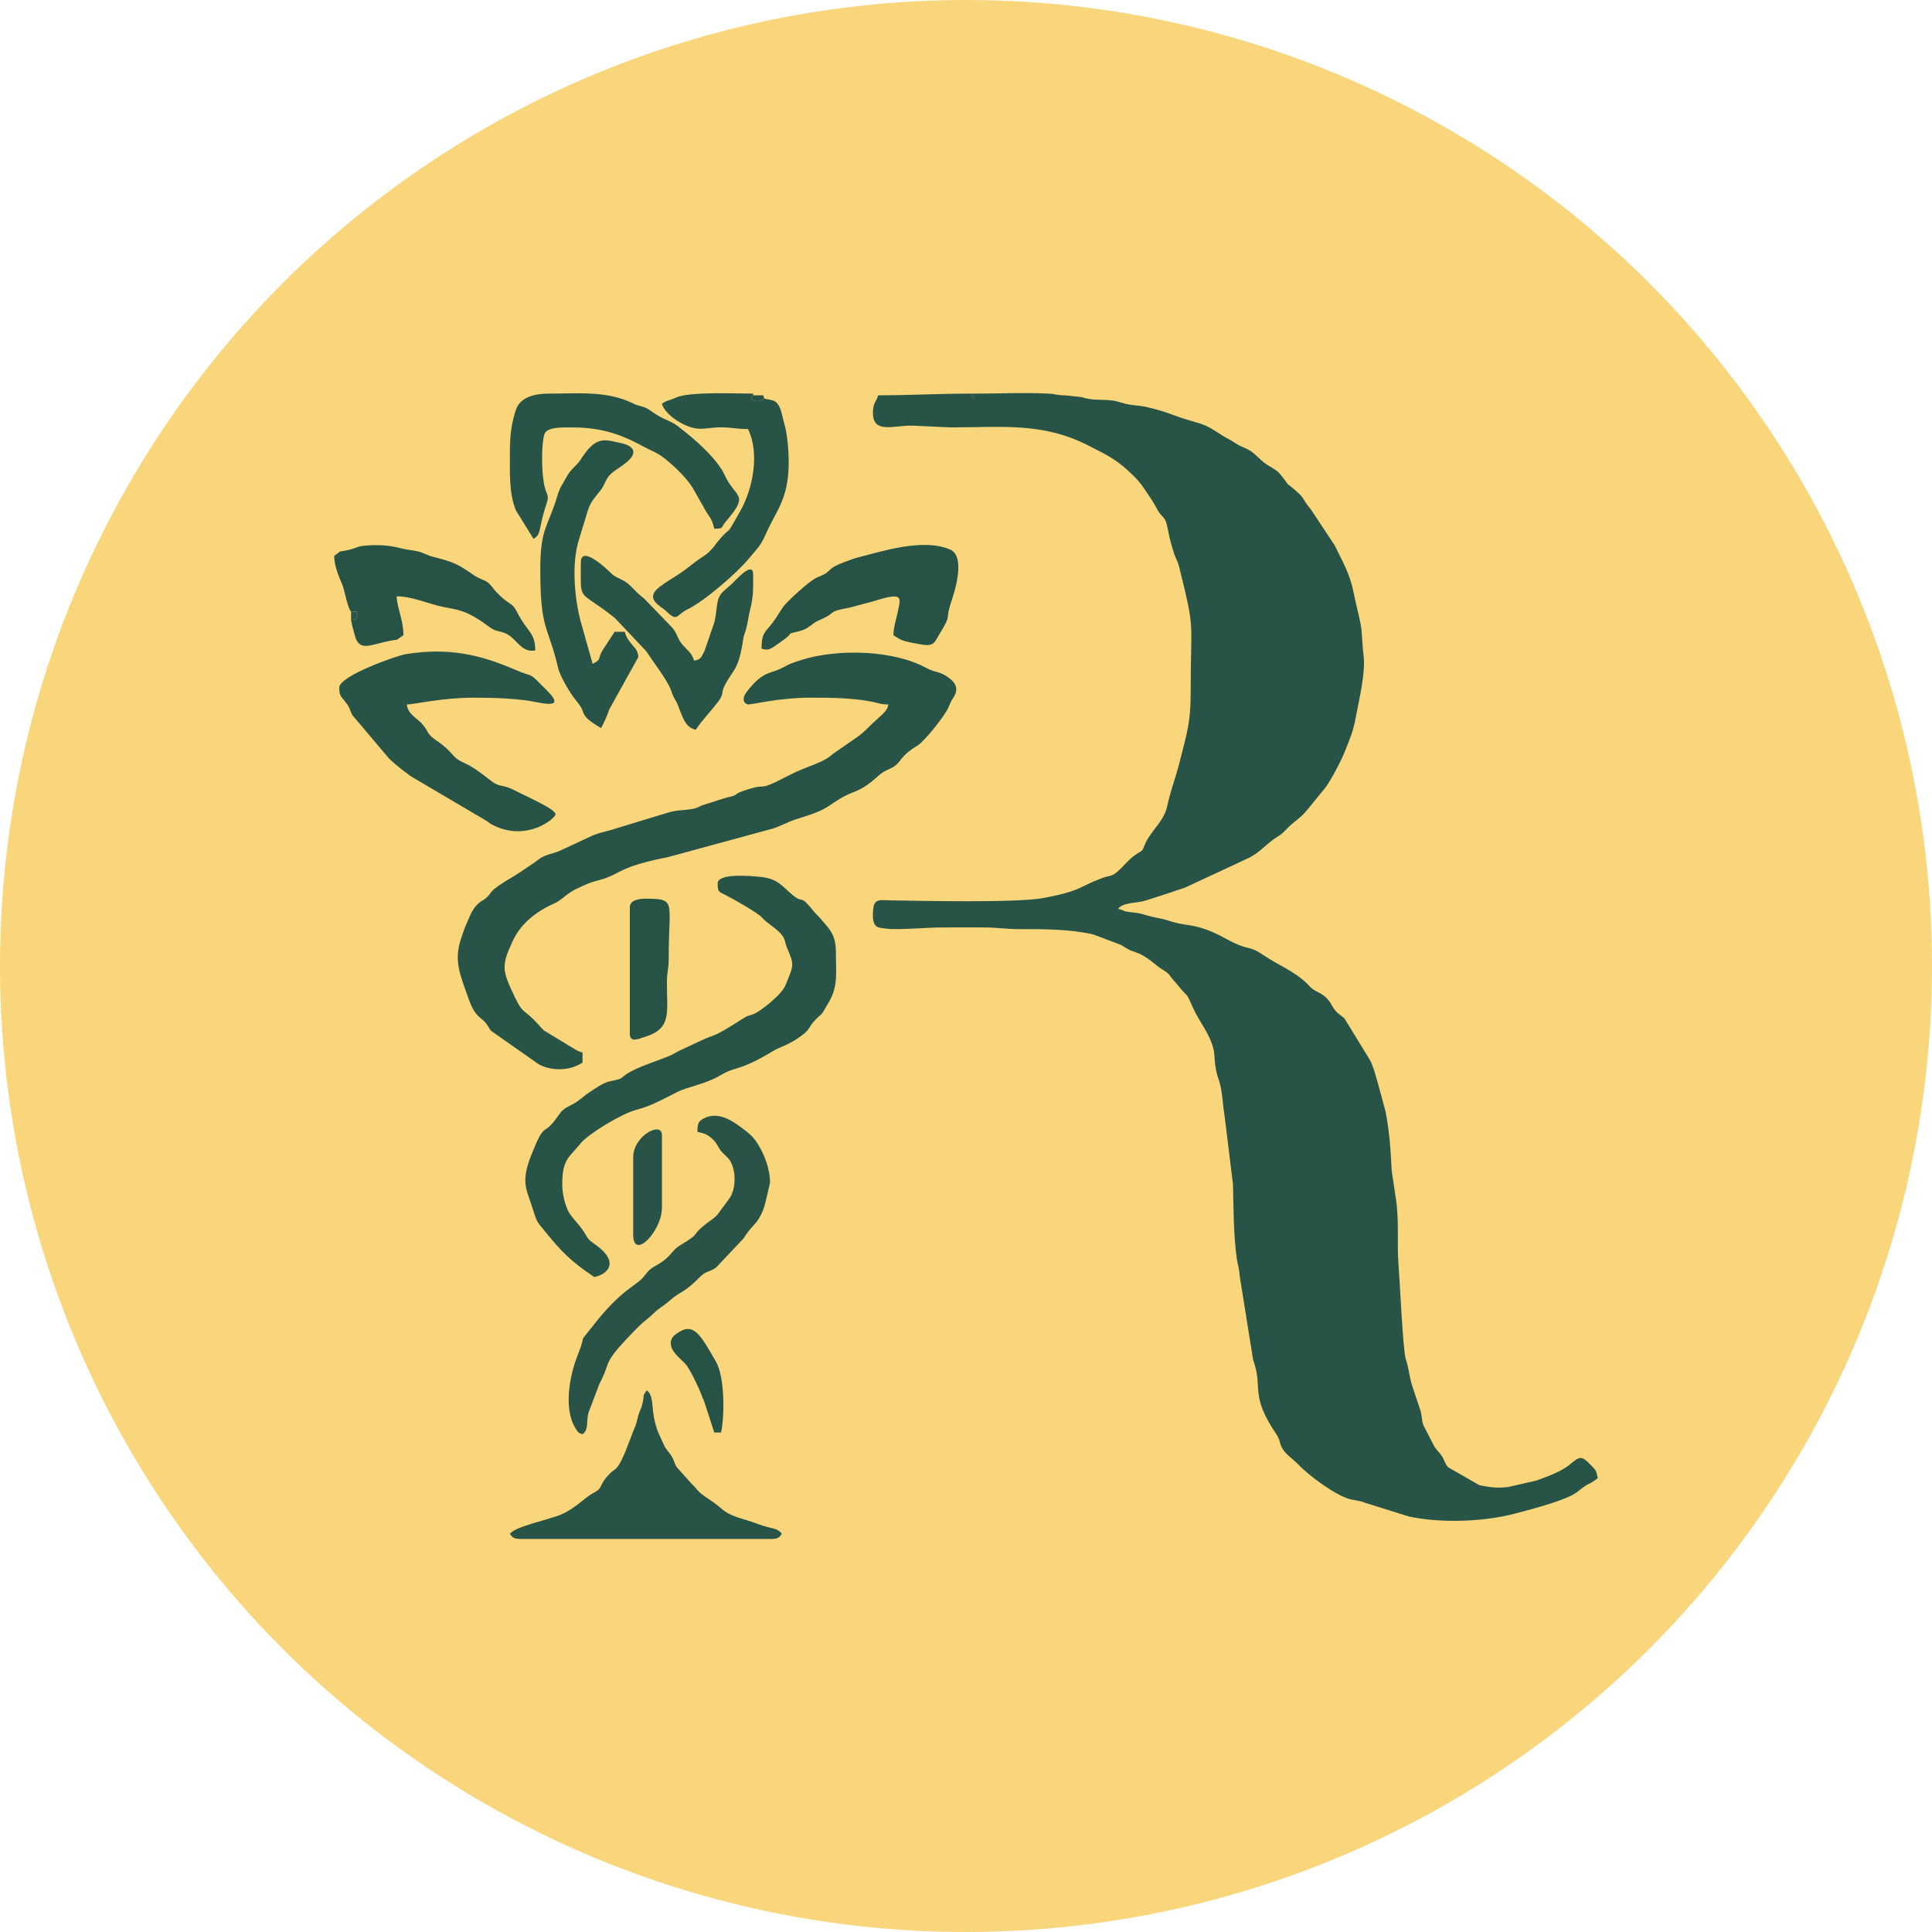 <?xml version="1.0" encoding="UTF-8"?>
<!DOCTYPE svg PUBLIC "-//W3C//DTD SVG 1.1//EN" "http://www.w3.org/Graphics/SVG/1.1/DTD/svg11.dtd">
<!-- Creator: CorelDRAW 2021 (64-Bit) -->
<svg xmlns="http://www.w3.org/2000/svg" xml:space="preserve" width="100mm" height="100mm" version="1.1" style="shape-rendering:geometricPrecision; text-rendering:geometricPrecision; image-rendering:optimizeQuality; fill-rule:evenodd; clip-rule:evenodd"
viewBox="0 0 10000.05 10000.05"
 xmlns:xlink="http://www.w3.org/1999/xlink"
 xmlns:xodm="http://www.corel.com/coreldraw/odm/2003">
 <defs>
  <style type="text/css">
   <![CDATA[
    .fil4 {fill:#275346}
    .fil2 {fill:#285346}
    .fil3 {fill:#285347}
    .fil1 {fill:#285447}
    .fil5 {fill:#285547}
    .fil0 {fill:#F9D67B;fill-rule:nonzero}
   ]]>
  </style>
 </defs>
 <g id="Layer_x0020_1">
  <circle class="fil0" cx="5000.03" cy="5000.03" r="5000.03"/>
  <g id="_1728326766368">
   <path class="fil1" d="M5043.75 2037.36l0 26.25 -9.69 0.37 -7.9 -26.61c-171.39,0 -312.84,8.74 -480.84,8.74 -8.48,31.71 -23.99,35.04 -26.64,79.19 -7.72,128.82 110.63,72.78 210.29,78.16l192.34 8.79c265.09,-0.03 472.73,-27.61 711.13,93.26 108.85,55.2 155.09,77.59 239.84,162.39 37.38,37.4 56.4,71.08 86.06,115.01 17.22,25.51 20.32,34.51 35.51,60.68 17.82,30.68 33.83,31.5 42.89,62.05 12.05,40.6 9.34,63.07 40.66,160.45 8.98,27.87 17.61,34.57 26.35,69.84 84.57,341.66 59.11,256.93 59.16,649.08 0,157.61 -19.42,208.06 -56.01,354.94 -21.34,85.77 -48.11,151.13 -65.22,232.07 -16.61,78.64 -81.84,124.57 -113.12,192.89 -17.19,37.59 -5.96,31.73 -42.41,53.78 -43.18,26.12 -67.35,63.6 -105.49,95.62 -28.64,24.07 -38.98,16.64 -74.91,30.03 -126.9,47.17 -105.96,66.72 -306.93,104.02 -138.74,25.77 -649.56,13.99 -792.58,11.84 -39.29,-0.58 -63.7,-7.77 -79.34,16.85 -8.22,12.89 -12.44,70.13 -5.01,94.2 9.74,31.5 27.74,30.08 61.39,34.91 61.68,8.87 211.58,-5.75 294.31,-5.75 69.95,0 139.92,0.13 209.84,-0.03 77.32,-0.18 118.43,9.19 192.31,8.82 127.69,-0.66 260.24,1.02 375.75,26.46l146.14 54.93c25.17,13.81 34.36,24.02 62.86,33.36 52.76,17.3 81.05,39.06 125.46,75.64 24.2,19.95 43.02,24.99 60.71,44.23 9.37,10.18 7.43,11 18.87,24.83 10.32,12.52 14.91,15.72 24.65,27.8 71.16,88.24 35.7,22.23 83.65,126.22 30.71,66.51 81.65,125.15 102.34,203.7 7.06,26.77 5.35,56.61 9.87,86.3 6.67,43.88 10.26,52.2 20.71,84.23 16.64,51.08 17.01,114.73 27.09,174.02l43.99 358.22c3.57,137.03 2.13,251.52 19.4,382.84 3.54,27.11 13.41,54.23 15.04,89.87l69.95 437.17c53.83,149.45 -19.84,175.43 117.69,380.71 25.2,37.59 15.04,41.6 31.39,73.54 16.19,31.55 51.71,54.96 77.59,79.79l8.77 8.74c55.85,58.5 189.76,156.06 260.74,176.46 31.18,8.95 47.03,6.09 77.77,18.4l233.05 72.99c166.59,34.88 383.36,27.77 548.38,-15.3 72.99,-19.06 235.83,-61.5 302.81,-99.42 25.8,-14.62 36.06,-28.16 60.97,-43.94 18.03,-11.44 17.98,-9.11 33.99,-18.48 16.06,-9.4 17.01,-12.39 30.81,-21.65 -9.32,-39.97 -6.69,-36.88 -32.28,-63.86 -50.26,-52.99 -59.29,-51.5 -110.18,-8.64 -46.9,39.53 -119.76,64.8 -176.85,85.46l-142.57 32.39c-52.49,8.01 -100.47,1.71 -151.44,-9.08l-161.13 -92.44c-15.93,-16.43 -19.9,-38.01 -31.34,-56.12 -12.76,-20.18 -24.67,-28.4 -38.66,-48.77l-59.58 -115.3c-7.72,-26.35 -6.33,-49.58 -13.91,-73.52l-41.58 -124.54c-16.25,-48.4 -17.53,-92.49 -34.09,-140.81 -15.04,-43.88 -31.31,-410.29 -37.66,-486.93 -9.42,-113.89 3.91,-220.63 -12.78,-336.98l-22.76 -152.13c-4.99,-106.51 -11.97,-205.91 -32.31,-308.66l-37.43 -137.45c-11.05,-39.03 -23.88,-91.65 -44.86,-130.03l-129.5 -211.52c-14.38,-14.2 -29.9,-21.31 -46.77,-40.66 -19.16,-21.97 -17.45,-30.5 -34.88,-52.55 -36.67,-46.43 -68.19,-39.29 -100.11,-74.78 -55.59,-61.81 -131.31,-94.96 -203.12,-137.87 -40.92,-24.46 -66.43,-49.13 -114.8,-60.05 -72.28,-16.33 -119.21,-54.41 -181.44,-80.89 -102.78,-43.67 -127.32,-30.71 -209.03,-53.28 -25.38,-7.01 -30.32,-11.52 -68.5,-18.92 -31.63,-6.14 -42.6,-8.37 -70.66,-16.77 -31.65,-9.48 -38.45,-10.63 -73.2,-14.25 -47.98,-4.99 -32.91,-9.08 -69.76,-17.66 25.51,-34.83 100.05,-28.98 141.02,-42.6l139 -44.62c18.27,-7.56 43.1,-14.86 65.28,-22.15l322.21 -149.95c71.29,-32.99 95.28,-75.41 157.27,-113.78 27.17,-16.82 30.55,-22.62 51.81,-44.38 33.31,-34.15 70.29,-54.44 100.32,-92.05l82.52 -101.1c29.32,-28.37 95.2,-154.44 113.49,-201.26 29.53,-75.49 43.39,-101.68 58.87,-185.99 16.12,-87.77 50.84,-225.72 38.77,-315.99 -7.38,-55.04 -5.7,-116.61 -16.38,-167.64 -11.5,-55.04 -23.46,-98.14 -35.12,-157.24 -18.9,-95.91 -58.27,-160.89 -97.9,-243.12l-121.94 -184.07c-59.5,-72.39 -20.29,-50.08 -106.17,-121.18 -26.69,-22.1 -4.46,1.6 -25.67,-26.8 -44.54,-59.61 -36.93,-47.09 -97.66,-85.96 -37.17,-23.78 -58.95,-59.45 -102.7,-80.89 -32.81,-16.06 -34.33,-12.57 -63.75,-32.44 -22.05,-14.88 -38.66,-21.78 -60.74,-35.43 -38.14,-23.6 -71.47,-49.19 -119.61,-64.02 -50.05,-15.41 -91.71,-26.06 -139.34,-44.3 -47.19,-18.06 -90.16,-30.32 -141.58,-41.99 -23.7,-5.41 -53.78,-6.04 -84.78,-11.44 -33.94,-5.91 -54.75,-15.67 -76.8,-19.37 -48.95,-8.22 -95.98,-1.5 -145.04,-12.36 -26.56,-5.88 -11.71,-3.36 -20.11,-6.12l-86.54 -9.63c-45.54,-0.13 -47.85,-6.88 -87.19,-9 -120.5,-6.51 -261.89,0.05 -384.73,0.05z"/>
   <path class="fil1" d="M3872.07 3646.19c27.59,0 161.73,-34.99 323.49,-34.99 108.06,0 213.36,0.63 319.82,21.18 36.43,7.03 40.45,13.81 82.42,13.81 -3.12,37.43 -44.59,59.69 -110.08,125.98l-18.22 16.8c-13.88,12.18 -15.54,13.78 -29,23.44l-129 89.58c-54.44,50.05 -126.17,58.43 -229.08,111.92 -186.56,96.98 -87.43,27.27 -241.5,82.05 -49.97,17.77 -9.9,17.14 -81.16,32.52l-119.48 37.9c-21.02,6.72 -23.99,12.7 -43.28,17.93 -25.35,6.88 -73.73,8.64 -100.79,12.86 -31.42,4.88 -60.18,16.4 -89.5,24.17l-247.8 75.72c-28.01,7.01 -62.18,15.75 -87.85,25.83l-149.16 69.42c-36.98,18.87 -45.22,18.85 -82.81,30.87 -37.77,12.1 -43.67,19.92 -72.52,41.16l-94.28 63.1c-169.24,99.16 -109.95,84.54 -162.86,125.7 -12.86,10 -17.19,9.06 -31.23,21.21 -34.62,30 -47.53,71.29 -62.15,103.96 -14.41,32.18 -19.84,50.55 -30.55,83.15 -36.64,111.68 -5.04,181.55 40.39,309.61 33.57,94.65 65.64,95.51 87.45,122.39 10.45,12.81 18.53,29.69 28.06,41.86l246.64 173.07c61.76,34.93 158.69,37.3 227.14,-8.53l0 -52.47c-30.81,-7.17 -43.73,-20.45 -70.08,-34.86l-130.42 -79.42c-16.88,-16.59 -31.89,-35.28 -50.76,-54.15 -53.67,-53.73 -60.24,-36.82 -96.8,-113.1 -68.48,-142.86 -74.41,-165.22 -12.18,-297.27 43.46,-92.26 124.38,-152.6 216.8,-194.15 29.55,-13.28 47.19,-33.1 72.02,-50.39 23.62,-16.43 46.43,-26.43 74.25,-39.42 36.12,-16.88 49.34,-20 90.97,-31.44 102.78,-28.27 87.9,-65.75 347.01,-116.4l549.85 -149.66c95.22,-37.24 55.25,-28.66 171.23,-64.86 27.27,-8.5 59.19,-20.84 81.42,-32.26 31.65,-16.25 46.4,-29.16 75.14,-47.24 100.42,-63.12 102.15,-27.64 218.16,-131.6 25.98,-23.25 44.72,-24.88 72.1,-41.55 46.4,-28.27 27.01,-50.66 125.41,-110.66 36.4,-22.2 138.58,-151.63 157.48,-192.28 6.51,-14.02 12.02,-28.58 19.29,-41.92 9.87,-18.03 53.2,-63.81 -10.42,-112.84 -53.18,-41.02 -69.27,-26.43 -120.5,-54.38 -170.89,-93.26 -457.8,-101.08 -646.51,-41.89 -80,25.09 -74.44,30.95 -116.88,49.27 -52.57,22.68 -87.11,13.65 -165.67,114.67 -37.66,48.45 -2.68,66.61 5.96,66.61z"/>
   <path class="fil1" d="M3714.67 4573.02c0,45.7 5.3,41.63 49.34,64.33 40.39,20.79 158.58,88.03 178.27,110.26 29.66,33.54 75.96,56.33 102.65,89.74 22.1,27.64 15.59,35.98 28.48,67.69 36.98,90.87 37.85,82.99 -7.48,194.1 -21.92,53.67 -135.59,138.43 -165.15,149.63 -35.62,13.49 -24.93,4.09 -55.3,23.39 -189.08,120.11 -109.48,60.34 -259.61,133.89 -42.86,21 -65.01,27.98 -105.43,51.94 -26.04,15.41 -159.76,56.77 -216.93,89.11 -67.53,38.19 -23.04,32.76 -107.4,49.97 -33.46,6.85 -73.15,35.3 -102.6,54.8 -37.85,25.09 -54.7,45.85 -92.23,65.14 -52.15,26.8 -50.24,28.01 -83.41,73.96 -66.38,91.94 -56.17,6.17 -127.72,187.06 -59.08,149.37 -21.65,180.34 11.36,291.37 17.03,57.22 22.02,58.35 56.54,100.84 85.35,105.01 133.1,156.2 258.32,240.05 81.21,-18.9 125.22,-84.51 3.44,-169.55 -48.87,-34.12 -32.02,-30.76 -72,-85.38 -20.74,-28.29 -54.65,-60.34 -68.03,-89.37 -16.59,-36.04 -29.53,-88.24 -29.53,-136.59 0,-132.36 37.11,-138.27 94.86,-211.16 38.48,-48.53 212.63,-153.28 282.78,-171.92 82.91,-21.99 136.51,-52.94 219.66,-95.09 48.14,-24.38 148.4,-41.39 220.89,-85.14 83.49,-50.34 93.49,-17.66 269.5,-123.96 44.04,-26.61 79.53,-29.87 147.93,-79.4 51.55,-37.32 37.69,-46.48 73.99,-83.41 48.22,-49.03 20.55,-8.79 68.35,-89.03 51,-85.64 38.5,-153.23 38.5,-258.77 0,-99.53 -36.27,-124.73 -82.47,-179.84l-29.76 -31.44c-79.34,-99.79 -49.58,-36.3 -112.76,-88.35 -55.14,-45.38 -74.09,-84.38 -168.95,-93.36 -46.96,-4.46 -218.11,-21.02 -218.11,34.49z"/>
   <path class="fil1" d="M1756.1 3558.73c0,44.99 8.87,44.44 31.26,73.67 24.44,31.92 19.63,33.57 36.17,68.77l188.24 222.7c35.22,35.62 73.81,63.54 115.3,94.54l390.71 230.11c15.83,9.55 9.19,9.48 31.47,20.97 176.72,91.18 326.04,-33.18 326.04,-54.99 0,-27.11 -153.05,-93.02 -209.58,-122.68 -65.41,-34.25 -78.92,-15.75 -119.4,-46.72 -46.72,-35.75 -91.39,-73.2 -147.01,-97.82 -64.15,-28.35 -49.87,-53.62 -139.71,-113.86 -54.2,-36.3 -39.9,-49.21 -77.01,-89.13 -27.43,-29.53 -72.73,-49.82 -76.75,-98.11 38.56,0 178.58,-34.99 349.77,-34.99 110.39,0 231.76,4.41 325.91,23.99 153.75,31.97 70.29,-39.84 20.37,-90.47 -66.69,-67.66 -39.06,-36.54 -132.78,-77.06 -188.16,-81.37 -350.11,-117.11 -569.79,-81.6 -45.22,7.32 -343.2,111.92 -343.2,172.68z"/>
   <path class="fil2" d="M3609.76 5858.35c33.44,7.8 48.56,11.29 72.52,32.36 28.53,25.09 24.91,30.66 44.88,60.05 16.46,24.2 36.38,34.07 50.05,54.91 34.17,52.18 33.78,150.87 -3.7,200.05l-51.92 70.5c-17.45,26.56 -40.5,37.01 -65.46,56.96 -94.72,75.75 -15.72,39.4 -133.62,111.21 -56.19,34.25 -38.01,56.56 -134.28,110.53 -35.75,20.05 -37.17,32.78 -62.26,60.18 -38.35,41.86 -113.94,65.17 -250.37,239.27 -96.67,123.36 -31.1,25.25 -85.3,159.5 -38.82,96.09 -76.27,273.18 -12.6,377.14 11.86,19.37 13.73,26.12 37.48,32.47 33.23,-24.36 18.56,-62.73 30.24,-109.63l57.69 -152.18c67.56,-126.51 -0.5,-90.13 202.7,-295.7 27.87,-28.19 47.45,-38.53 74.44,-65.43 32.26,-32.18 51.92,-38.24 82.84,-65.83 63.04,-56.25 72.34,-36.64 157.27,-122.52 38.16,-38.61 49.66,-24.54 87.3,-52.6l140.03 -148.53c25.83,-39.34 31.5,-44.72 61.6,-78.29 20.26,-22.6 40.58,-63.96 48.06,-91.84 4.38,-16.38 28.37,-116.43 28.37,-120.26 0,-71.65 -32.44,-159.27 -77.24,-220.03 -15.72,-21.29 -33.65,-35.93 -53.7,-51.26 -56.19,-42.86 -133.1,-100.71 -210.18,-61.23 -28.77,14.72 -34.83,26.43 -34.83,70.21z"/>
   <path class="fil3" d="M2639.2 7939.36c12.97,17.69 20.05,26.22 52.44,26.22l1302.82 0c32.39,0 39.5,-8.53 52.47,-26.22 -24.36,-33.28 -49.97,-23.44 -123.78,-51.1 -89.16,-33.46 -136.75,-34.25 -190.34,-80.71 -1.34,-1.18 -3.25,-2.94 -4.62,-4.12 -45.93,-39.55 -93.86,-60.92 -118.64,-91.21 -13.12,-16.01 -9.79,-12.28 -24.99,-27.48 -1.26,-1.29 -3.18,-3.04 -4.44,-4.33l-78.43 -87.69c-14.09,-25.91 -11.76,-33.91 -28.14,-59.32 -18.19,-28.19 -23.7,-25.88 -38.69,-57.45l-27.19 -60.24c-45.91,-113.75 -15.2,-186.59 -60.21,-219.58 -26.35,39.34 -9.76,14.67 -21.42,66.04 -7.09,31.21 -14.36,36.72 -22.36,65.09 -7.77,27.59 -8.27,39.84 -20.32,67.11 -20.45,46.35 -54.38,154.1 -84.8,194.99 -17.03,22.86 -23.96,18.48 -45.77,41.71 -61.39,65.38 -24.7,67.17 -84.96,98.64 -39.76,20.79 -88.58,76.77 -162.21,108.87 -62.42,27.22 -240.37,61.84 -266.43,100.79z"/>
   <path class="fil3" d="M2796.58 2946.68c0,319.53 38.61,284.1 92.44,510.87 11.26,47.45 65.62,136.48 93.26,169.06 41.05,48.32 27.53,54.15 48.61,82.55 13.7,18.53 59.42,48.29 80.47,59.42 18.29,-34.59 29.11,-59.03 42.57,-97.32l149.79 -269.9c0,-53.94 -51.97,-63.81 -69.95,-131.16l-52.47 0 -55.17 84.7c-38.98,55.96 -5.07,53.15 -58.5,81.42l-59.74 -211.31c-32.99,-118.66 -49.32,-293.33 -16.12,-415.41l42.7 -140.89c17.61,-61 27.03,-72.42 64.49,-119.11 20.74,-25.83 18.85,-23.67 33.49,-53.96 12.55,-26.01 21.1,-36.98 42.41,-53.78 32.52,-25.62 155.93,-90.16 78.24,-135.36 -15.22,-8.85 -35.35,-12.44 -60.71,-18.08 -71.08,-15.83 -114.02,-24.51 -186.38,89.53 -22.31,35.2 -47.85,44.72 -70.97,86.4 -23.1,41.6 -37.95,60.26 -49.37,99.29 -47.87,163.75 -89.11,165.59 -89.11,383.05z"/>
   <path class="fil1" d="M2639.2 2343.37c0,100.05 -5.2,214.67 32.15,300.08l90.24 145.85c44.49,-29.82 20.39,-39.79 66.4,-179.27 15.93,-48.24 3.83,-42.1 -8.4,-88.37 -17.61,-66.69 -18.06,-217.98 -2.62,-271.58 10.81,-37.48 74.51,-37.87 136.98,-37.87 144.02,0 244.78,27.09 374.18,97.98 47.45,25.98 66.43,28.71 102.07,55.3 45.88,34.25 121.81,104.25 155.07,159.74l57.11 100.26c24.12,48.98 39.92,47.45 54.8,111.34 51.26,-1.15 31.02,-3.33 59.42,-36.75 126.88,-149.21 51.1,-116.35 -6.77,-243.26 -32.41,-71.1 -128.35,-160.53 -191.08,-211.13l-53.7 -42.49c-52.13,-35.43 -62.63,-25.56 -129.53,-71.58 -30.71,-21.1 -29.06,-20.74 -64.91,-31.29 -31.86,-9.34 -11.6,-1.76 -38.08,-14.36 -134.94,-64.3 -281.16,-48.66 -432.23,-48.66 -67.24,0 -147.43,15.83 -169.87,83.7 -23.44,70.92 -31.23,131.65 -31.23,222.34z"/>
   <path class="fil1" d="M3956.61 2063.55c-28.27,16.3 -39.32,16.98 -70,2.94 7.8,-11.39 6.4,-9.32 11.63,-29.16 -87.53,0 -329.4,-11.34 -399.24,20.39 -47.06,21.39 -39.24,9.55 -72.86,32.07 14.46,54.17 105.2,114.88 170.87,127.01 41.58,7.69 81.18,-5.01 135.25,-4.91 59.42,0.08 80.03,9.06 139.82,9.06 60.39,125.93 25.59,306.8 -39.95,423.49 -88.08,156.85 -35.83,61.58 -114.88,156.17 -17.19,20.58 -19.45,28.01 -39.4,48.06 -20.71,20.84 -24.59,22.2 -48.9,38.5 -60.81,40.76 -66.27,56.19 -164.23,115.59 -21,12.73 -32.36,20.92 -51.6,35.83 -80.81,62.55 8.61,98.11 38.35,127.56 55.85,55.28 51.92,14.25 104.59,-10.84 90.05,-42.89 255.3,-187.53 316.83,-260.29l24.04 -28.43c36.64,-42.2 47.38,-57.87 71.55,-112.05 50.16,-112.28 111.05,-171.31 113.81,-349.66 1,-65.04 -6.3,-154.78 -21.5,-206.54 -8.5,-28.98 -14.02,-65.51 -24.7,-88.98 -18.01,-39.5 -35.72,-37.01 -79.48,-45.83z"/>
   <path class="fil4" d="M3942.02 3357.63c36.59,8.53 34.15,10.42 97.51,-33.62 87.4,-60.74 14.72,-35.85 99.71,-57.69 51.52,-13.23 57.3,-37.4 101.18,-56.19 99.19,-42.41 30.16,-41.31 161.31,-66.04l124.02 -33.39c149.16,-47.24 135.93,-17.95 123.78,44.51 -7.66,39.34 -24.54,88.58 -25.51,132.47 47.98,32.13 55.96,31.94 145.12,48.27 59.92,10.97 67.66,-9.74 84.09,-37.66 0.97,-1.65 2.07,-4.02 3.07,-5.64 78.35,-128.11 28.19,-62.18 71.47,-190.84 16.56,-49.27 69.13,-222.76 -9.4,-257.11 -140.26,-61.34 -354.36,9.95 -471.1,38.9 -27.85,6.93 -37.82,11.36 -59.48,19.24 -129.58,46.96 -63.18,48.48 -158.61,86.22 -40.29,15.93 -158.87,128.98 -173.65,149.84 -23.15,32.6 -40.92,66.4 -67.77,98.37 -33.78,40.24 -45.77,47.9 -45.77,120.37l0.03 0z"/>
   <path class="fil4" d="M1817.28 3166.76c64.38,-2.6 11.78,-4.3 33.46,16.01 -12.41,29.06 0.05,19.16 -33.46,26.17 3.02,21.02 13.41,58.66 20.53,84.44 21.44,77.72 78.61,45.67 161.23,27.43 81.31,-17.98 33.99,3.91 89.29,-33.12 0,-77.48 -34.99,-147.56 -34.99,-201.1 68.53,0 146.09,30.45 206.77,46.82 95.12,25.64 135.25,8.9 267.72,108.24 43.12,32.36 50,19.13 92.65,38.5 52.6,23.86 78.87,101.26 149.87,86.25 0,-93.99 -39.06,-89.97 -95.83,-201.5 -24.7,-48.53 -37.24,-30.08 -103.28,-97.82 -18.74,-19.19 -31.36,-43.49 -49.95,-54.96 -24.72,-15.25 -40.74,-15.51 -69.45,-35.51 -79.71,-55.49 -101.86,-67.32 -211.13,-94.86 -35.25,-8.87 -42.83,-19.45 -77.38,-27.56 -32.83,-7.72 -56.01,-7.74 -88.56,-16.38 -61.89,-16.38 -115.96,-19.13 -187.43,-13.41 -36.85,2.97 -47.66,14.3 -82.89,22.05 -69.37,15.22 -25.93,-2.34 -74.62,30.29 0,54.57 23.7,105.09 42.23,150.13 10.76,26.22 27.24,120.29 45.2,139.9z"/>
   <path class="fil1" d="M3006.42 2911.7c0,215.2 -18.14,131.6 176.22,287.22l161.37 170.89c35.04,53.31 112,152.84 129.08,203.15 17.69,52.02 22.6,41.99 38.56,83.88l4.46 13.02c21.29,53.88 35.67,96.01 84.88,107.48 33.88,-50.58 74.62,-91.6 112.73,-140.84 38.29,-49.5 14.51,-45.56 39.13,-92.05 42.07,-79.4 69.82,-75.49 93.18,-230.34 5.22,-34.67 7.72,-29.16 14.88,-55.07 10.34,-37.35 13.1,-70.11 22.89,-108.27 17.01,-66.35 14.49,-110.11 14.49,-177.87 0,-76.04 -98.29,39.66 -113.68,52.47 -1.39,1.15 -3.41,2.78 -4.8,3.94l-37.22 32.73c-38.79,39.61 -26.8,75.91 -44.3,156.8l-51.47 149.63c-15.2,27.56 -16.17,47.17 -54.57,50.37 -10.29,-38.53 -34.86,-53.44 -58.79,-81.1 -30.45,-35.17 -25.91,-59.16 -56.75,-91.89l-141.71 -146.82c-33.49,-25.83 -43.73,-39.08 -72.57,-67.35 -35.8,-35.12 -56.43,-31.02 -91.42,-57.22 -0.05,-0.03 -164.59,-167.56 -164.59,-62.76z"/>
   <path class="fil4" d="M3259.99 4695.43l0 655.78c0,48.64 47.35,24.88 76.72,15.98 145.36,-43.99 113.33,-129.61 115.3,-287.4 0.6,-50.5 9.53,-65.88 9.29,-121.84 -1.18,-291.87 45.17,-306.25 -122.63,-306.25 -35.43,0 -78.69,9.42 -78.69,43.73z"/>
   <path class="fil2" d="M3277.5 5989.51l0 402.21c0,134.44 148.64,-18.71 148.64,-139.9l0 -375.99c0,-75.75 -148.64,3.39 -148.64,113.68z"/>
   <path class="fil4" d="M3697.18 7414.76l34.96 0c17.95,-77.06 20.97,-284.52 -26.43,-367.04 -85.98,-149.69 -119.48,-209.55 -209.76,-140.13 -16.67,12.78 -28.01,30.5 -22.6,57.66 7.35,37.06 50.5,68.77 73.25,92.94 21.86,23.2 69.19,121.18 83.91,160.89 5.59,15.09 6.96,18.9 13.02,30.71l53.65 164.96z"/>
   <path class="fil4" d="M3956.61 2063.55l-6.56 -17.35 -51.76 -0.13 -0.05 -8.74c-5.22,19.84 -3.83,17.77 -11.63,29.16 30.68,14.04 41.73,13.36 70,-2.94z"/>
   <path class="fil5" d="M1817.28 3208.94c33.52,-7.01 21.05,2.89 33.46,-26.17 -21.68,-20.32 30.92,-18.61 -33.46,-16.01l0 42.18z"/>
   <polygon class="fil1" points="5043.75,2037.36 5026.17,2037.36 5034.07,2063.95 5043.75,2063.58 "/>
  </g>
 </g>
</svg>
